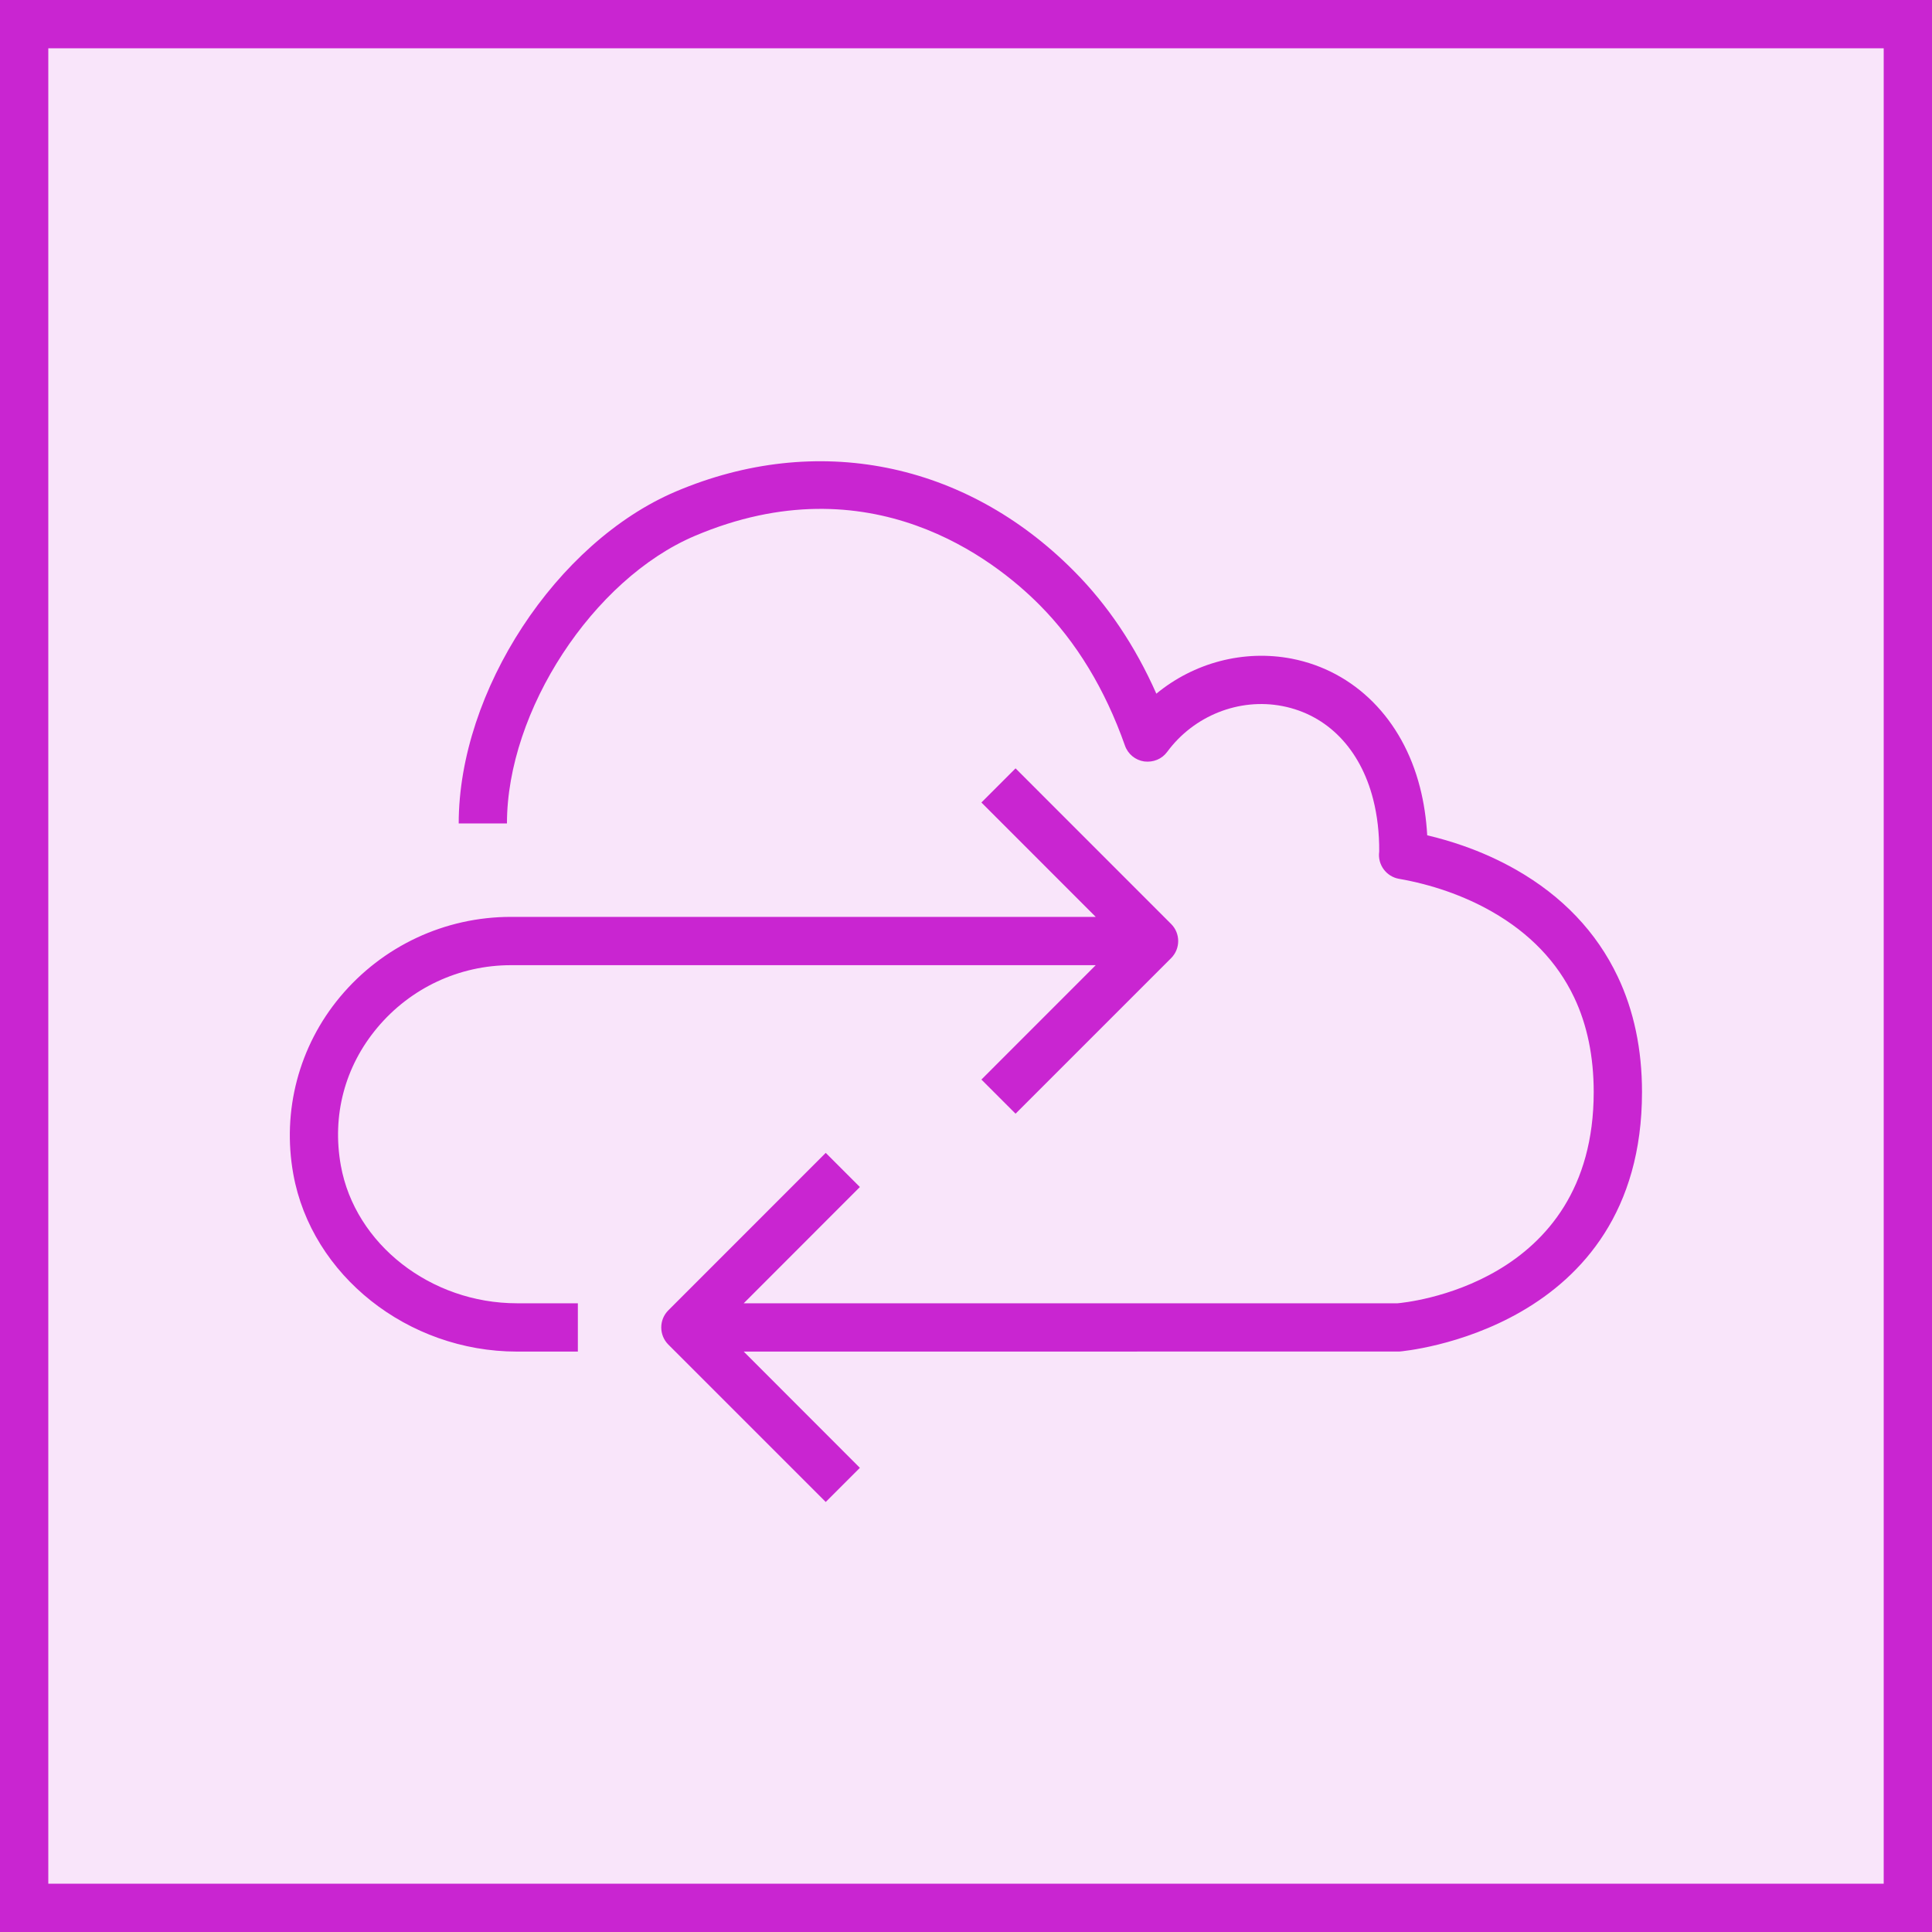 <svg width="40" height="40" viewBox="0 0 40 40" fill="none" xmlns="http://www.w3.org/2000/svg">
<g clip-path="url(#clip0_23296_3566)">
<path d="M40 0H0V40H40V0Z" fill="#C925D1" fill-opacity="0.12"/>
<path fill-rule="evenodd" clip-rule="evenodd" d="M7.057 24.133C6.87 23.097 7.137 22.084 7.81 21.279C8.498 20.456 9.507 19.983 10.578 19.983H22.686L20.319 22.351L21.026 23.058L24.247 19.837C24.442 19.641 24.442 19.325 24.247 19.13L21.026 15.908L20.319 16.615L22.686 18.983H10.578C9.209 18.983 7.921 19.586 7.042 20.638C6.189 21.659 5.835 22.998 6.073 24.311C6.451 26.404 8.442 27.983 10.703 27.983H11.964V26.983H10.703C8.917 26.983 7.35 25.758 7.057 24.133ZM33.996 22.61C33.996 27.558 29.023 27.978 28.973 27.982L15.398 27.983L17.803 30.39L17.096 31.097L13.836 27.837C13.642 27.641 13.642 27.325 13.836 27.13L17.096 23.869L17.803 24.576L15.398 26.983H28.936C29.067 26.971 32.996 26.62 32.996 22.61C32.996 21.877 32.861 21.217 32.59 20.648C32.242 19.916 31.669 19.319 30.89 18.875C30.602 18.71 30.287 18.568 29.953 18.451C29.631 18.339 29.299 18.253 28.965 18.195C28.7 18.149 28.517 17.899 28.555 17.632C28.558 17.252 28.515 16.882 28.43 16.549C28.163 15.503 27.48 14.8 26.553 14.619C25.657 14.444 24.718 14.816 24.165 15.567C24.055 15.716 23.878 15.788 23.689 15.765C23.506 15.738 23.352 15.612 23.291 15.437C22.88 14.271 22.285 13.29 21.521 12.523C20.584 11.58 18.012 9.556 14.386 11.095C12.278 11.99 10.496 14.716 10.496 17.048H9.497C9.497 14.311 11.515 11.228 13.995 10.175C16.901 8.942 19.98 9.554 22.23 11.818C22.93 12.52 23.503 13.374 23.941 14.362C24.716 13.722 25.747 13.445 26.744 13.637C28.046 13.891 29.038 14.887 29.399 16.301C29.479 16.612 29.529 16.945 29.549 17.294C29.796 17.352 30.041 17.423 30.282 17.507C30.674 17.643 31.044 17.811 31.387 18.006C32.346 18.553 33.056 19.298 33.493 20.219C33.828 20.923 33.996 21.727 33.996 22.61Z" fill="#C925D1"/>
</g>
<rect x="0.5" y="0.5" width="39" height="39" stroke="#C925D1"/>
<defs>
<clipPath id="clip0_23296_3566">
<rect width="40" height="40" fill="white"/>
</clipPath>
</defs>
</svg>
